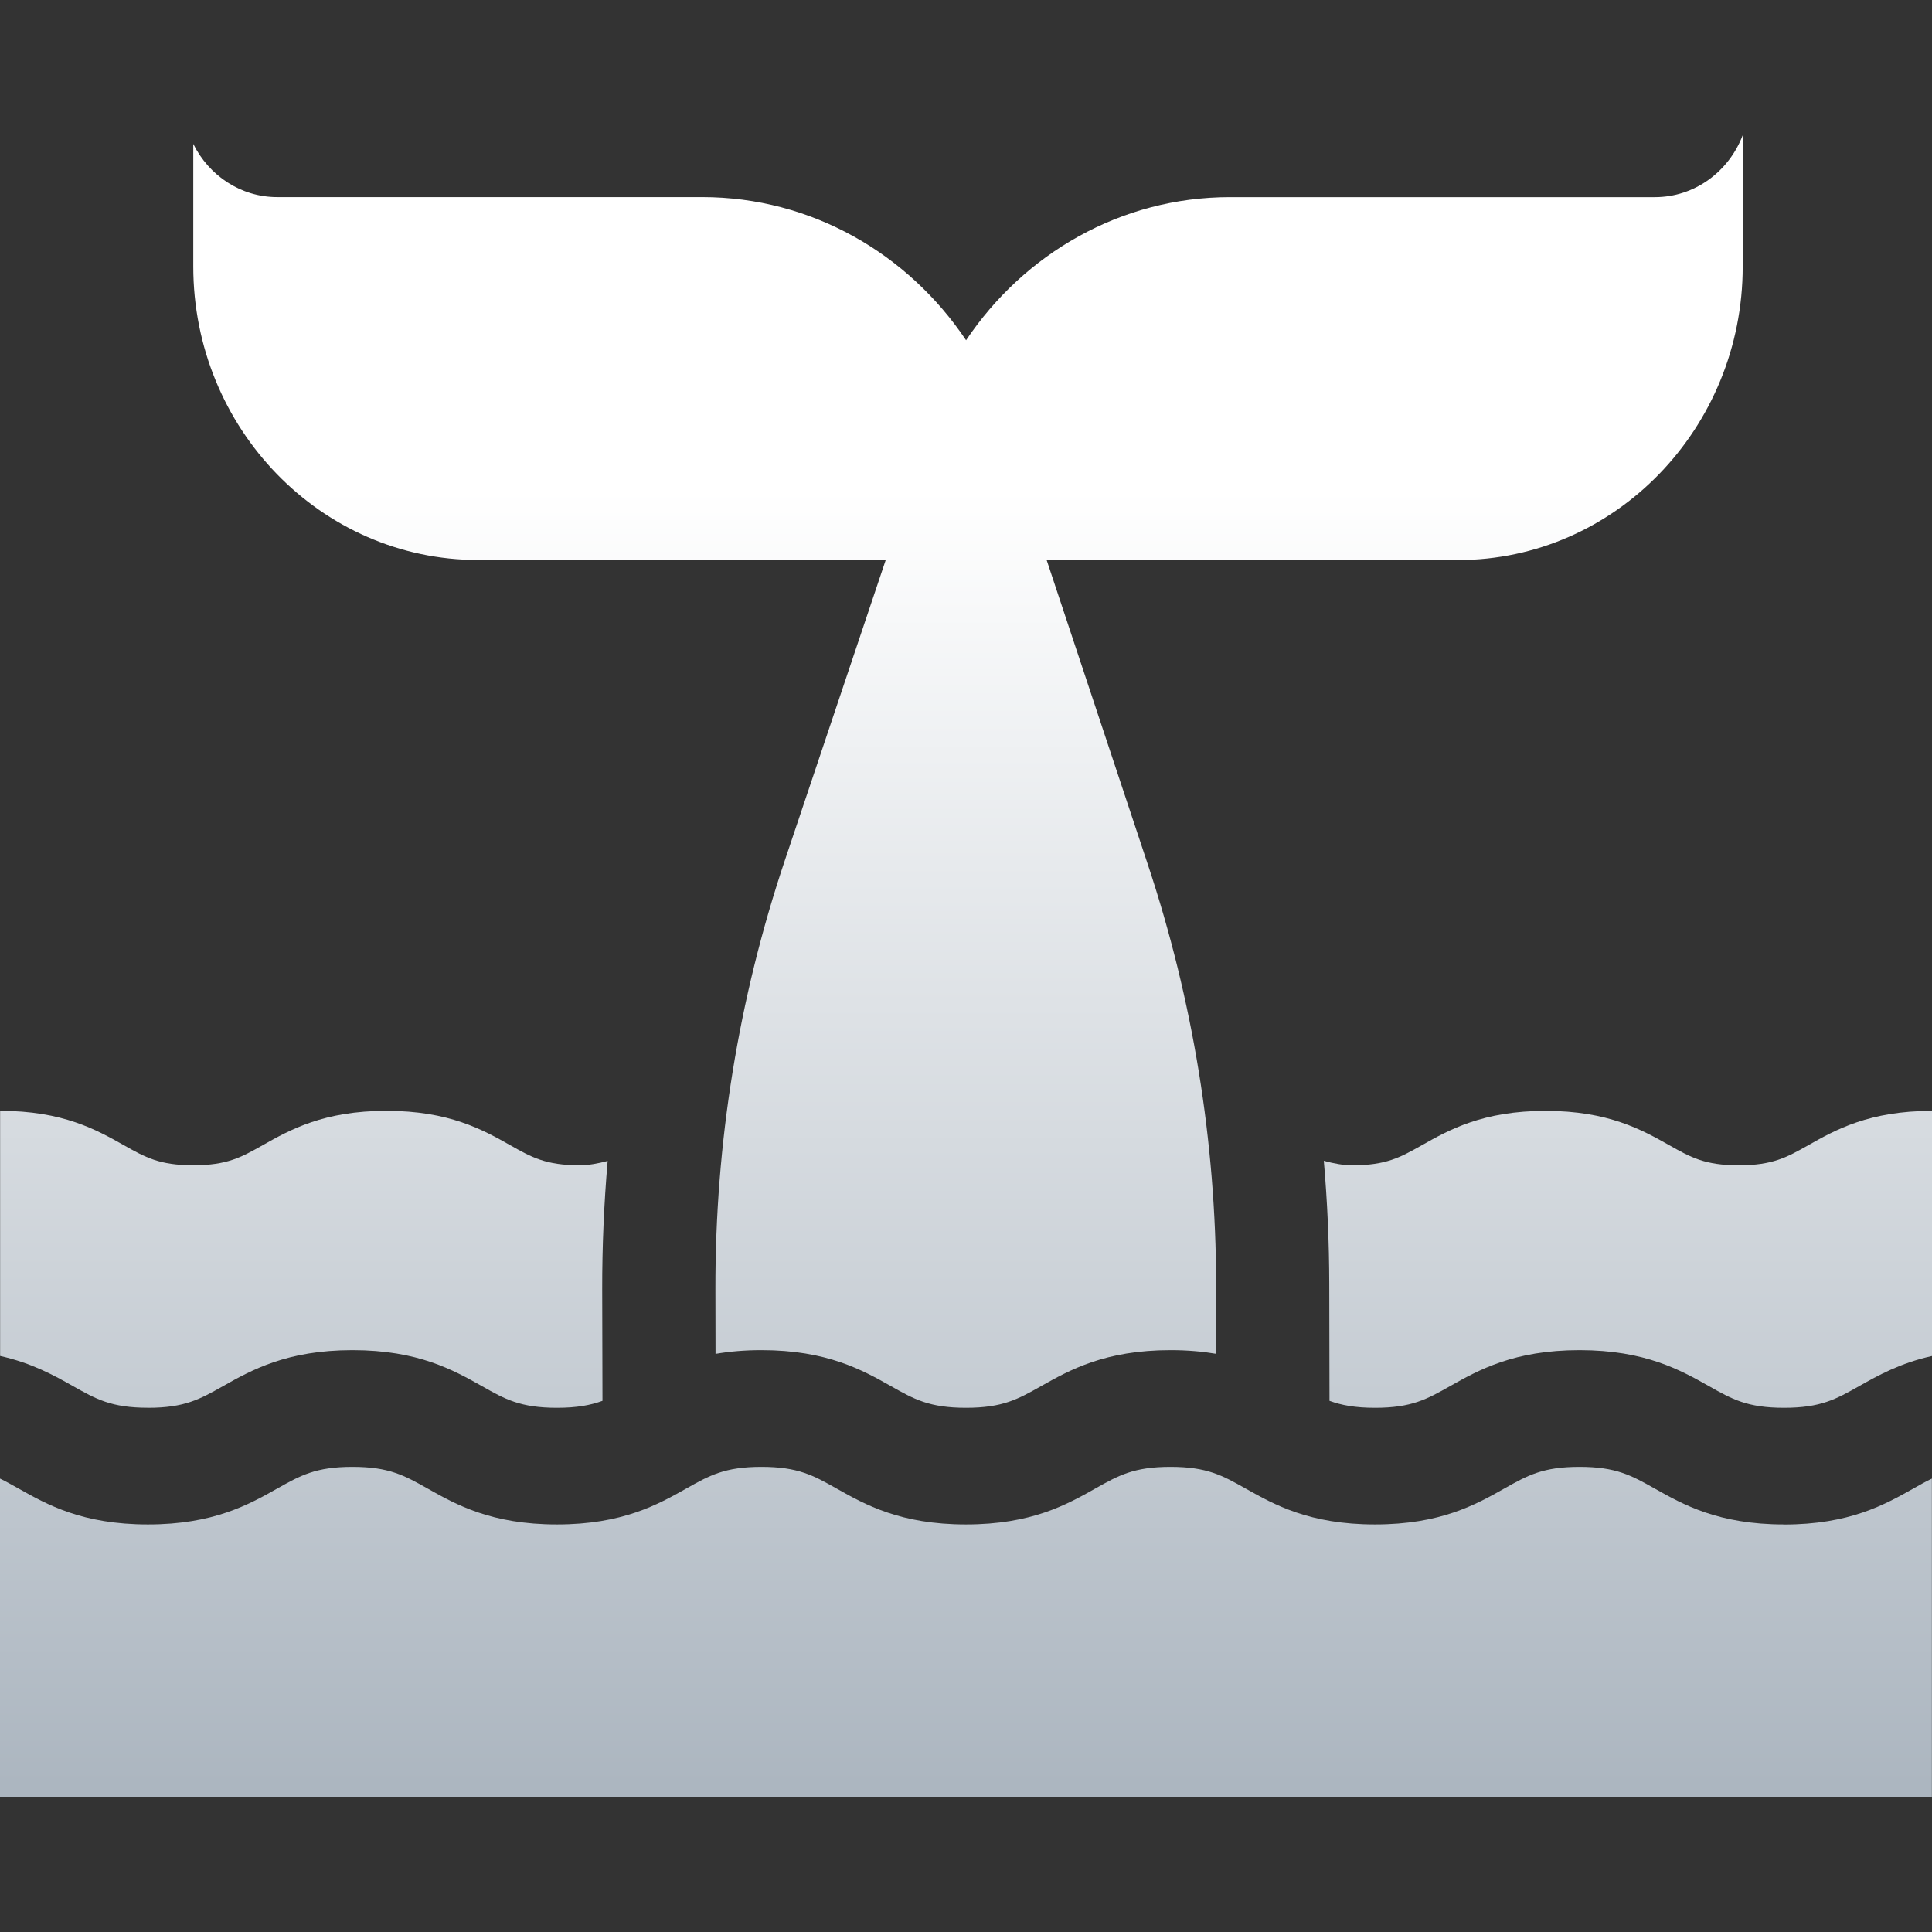 <svg width="50" height="50" viewBox="0 0 50 50" fill="none" xmlns="http://www.w3.org/2000/svg">
<rect x="0" y="0" width="50" height="50" fill="#333333" stroke="none"/>
<path d="M46.17 39.453C44.472 39.453 43.557 38.937 42.821 38.522C42.221 38.185 41.826 37.962 40.877 37.962C39.927 37.962 39.532 38.185 38.933 38.522C38.197 38.937 37.282 39.453 35.584 39.453C33.886 39.453 32.971 38.937 32.234 38.522C31.636 38.185 31.239 37.962 30.291 37.962C29.343 37.962 28.947 38.185 28.348 38.522C27.612 38.937 26.697 39.453 24.998 39.453C23.3 39.453 22.385 38.937 21.649 38.522C21.05 38.184 20.654 37.962 19.706 37.962C18.758 37.962 18.361 38.185 17.763 38.522C17.026 38.937 16.111 39.453 14.413 39.453C12.715 39.453 11.8 38.937 11.064 38.522C10.465 38.185 10.069 37.962 9.121 37.962C8.172 37.962 7.776 38.185 7.177 38.522C6.441 38.937 5.526 39.453 3.828 39.453C2.13 39.453 1.215 38.937 0.478 38.522C0.309 38.427 0.154 38.34 0 38.266V46.5H49.997V38.266C49.842 38.34 49.688 38.427 49.518 38.523C48.781 38.938 47.865 39.455 46.168 39.455L46.17 39.453ZM12.368 14.494H22.922L20.315 22.257C19.112 25.839 18.507 29.578 18.515 33.368L18.518 35.039C18.868 34.978 19.261 34.942 19.708 34.942C21.405 34.942 22.321 35.459 23.057 35.873C23.656 36.212 24.052 36.434 25 36.434C25.949 36.434 26.345 36.211 26.944 35.873C27.68 35.459 28.595 34.942 30.293 34.942C30.738 34.942 31.129 34.978 31.478 35.038L31.474 33.237C31.466 29.534 30.871 25.88 29.707 22.377L27.087 14.494H37.732C41.795 14.494 45.101 11.087 45.101 6.899V3.5C44.745 4.437 43.861 5.102 42.828 5.102H31.83C29.001 5.102 26.499 6.571 25.002 8.806C23.506 6.571 21.004 5.101 18.175 5.101H7.176C6.228 5.101 5.406 4.541 5.002 3.725V6.897C5.002 11.085 8.307 14.492 12.37 14.492L12.368 14.494ZM34.408 36.254C34.718 36.367 35.069 36.434 35.585 36.434C36.534 36.434 36.929 36.211 37.528 35.873C38.264 35.459 39.179 34.942 40.877 34.942C42.576 34.942 43.491 35.459 44.227 35.873C44.827 36.212 45.222 36.434 46.171 36.434C47.12 36.434 47.516 36.211 48.115 35.873C48.605 35.597 49.175 35.277 50 35.094V28.749C48.375 28.749 47.5 29.242 46.797 29.639C46.242 29.952 45.875 30.158 44.999 30.158C44.123 30.158 43.757 29.952 43.202 29.639C42.498 29.242 41.623 28.749 39.999 28.749C38.375 28.749 37.499 29.242 36.796 29.639C36.241 29.952 35.874 30.158 34.999 30.158C34.766 30.158 34.511 30.111 34.26 30.041C34.352 31.099 34.399 32.162 34.401 33.23L34.407 36.253L34.408 36.254ZM3.83 36.434C4.779 36.434 5.175 36.211 5.773 35.873C6.509 35.459 7.424 34.942 9.123 34.942C10.821 34.942 11.736 35.459 12.472 35.873C13.07 36.212 13.467 36.434 14.415 36.434C14.93 36.434 15.281 36.367 15.592 36.254L15.585 33.375C15.583 32.26 15.631 31.15 15.726 30.045C15.48 30.112 15.231 30.157 15.001 30.157C14.125 30.157 13.759 29.951 13.204 29.638C12.501 29.241 11.626 28.748 10.001 28.748C8.376 28.748 7.502 29.241 6.798 29.638C6.244 29.951 5.877 30.157 5.002 30.157C4.127 30.157 3.76 29.951 3.205 29.638C2.502 29.241 1.627 28.748 0.003 28.748V35.093C0.828 35.277 1.398 35.596 1.888 35.872C2.486 36.209 2.883 36.433 3.831 36.433L3.83 36.434Z" fill="url(#paint0_linear_9291_1502)"/>
<defs>
<linearGradient id="paint0_linear_9291_1502" x1="25" y1="12.664" x2="25" y2="46.203" gradientUnits="userSpaceOnUse">
<stop stop-color="white"/>
<stop offset="1" stop-color="#ACB6C0"/>
</linearGradient>
</defs>
</svg>
